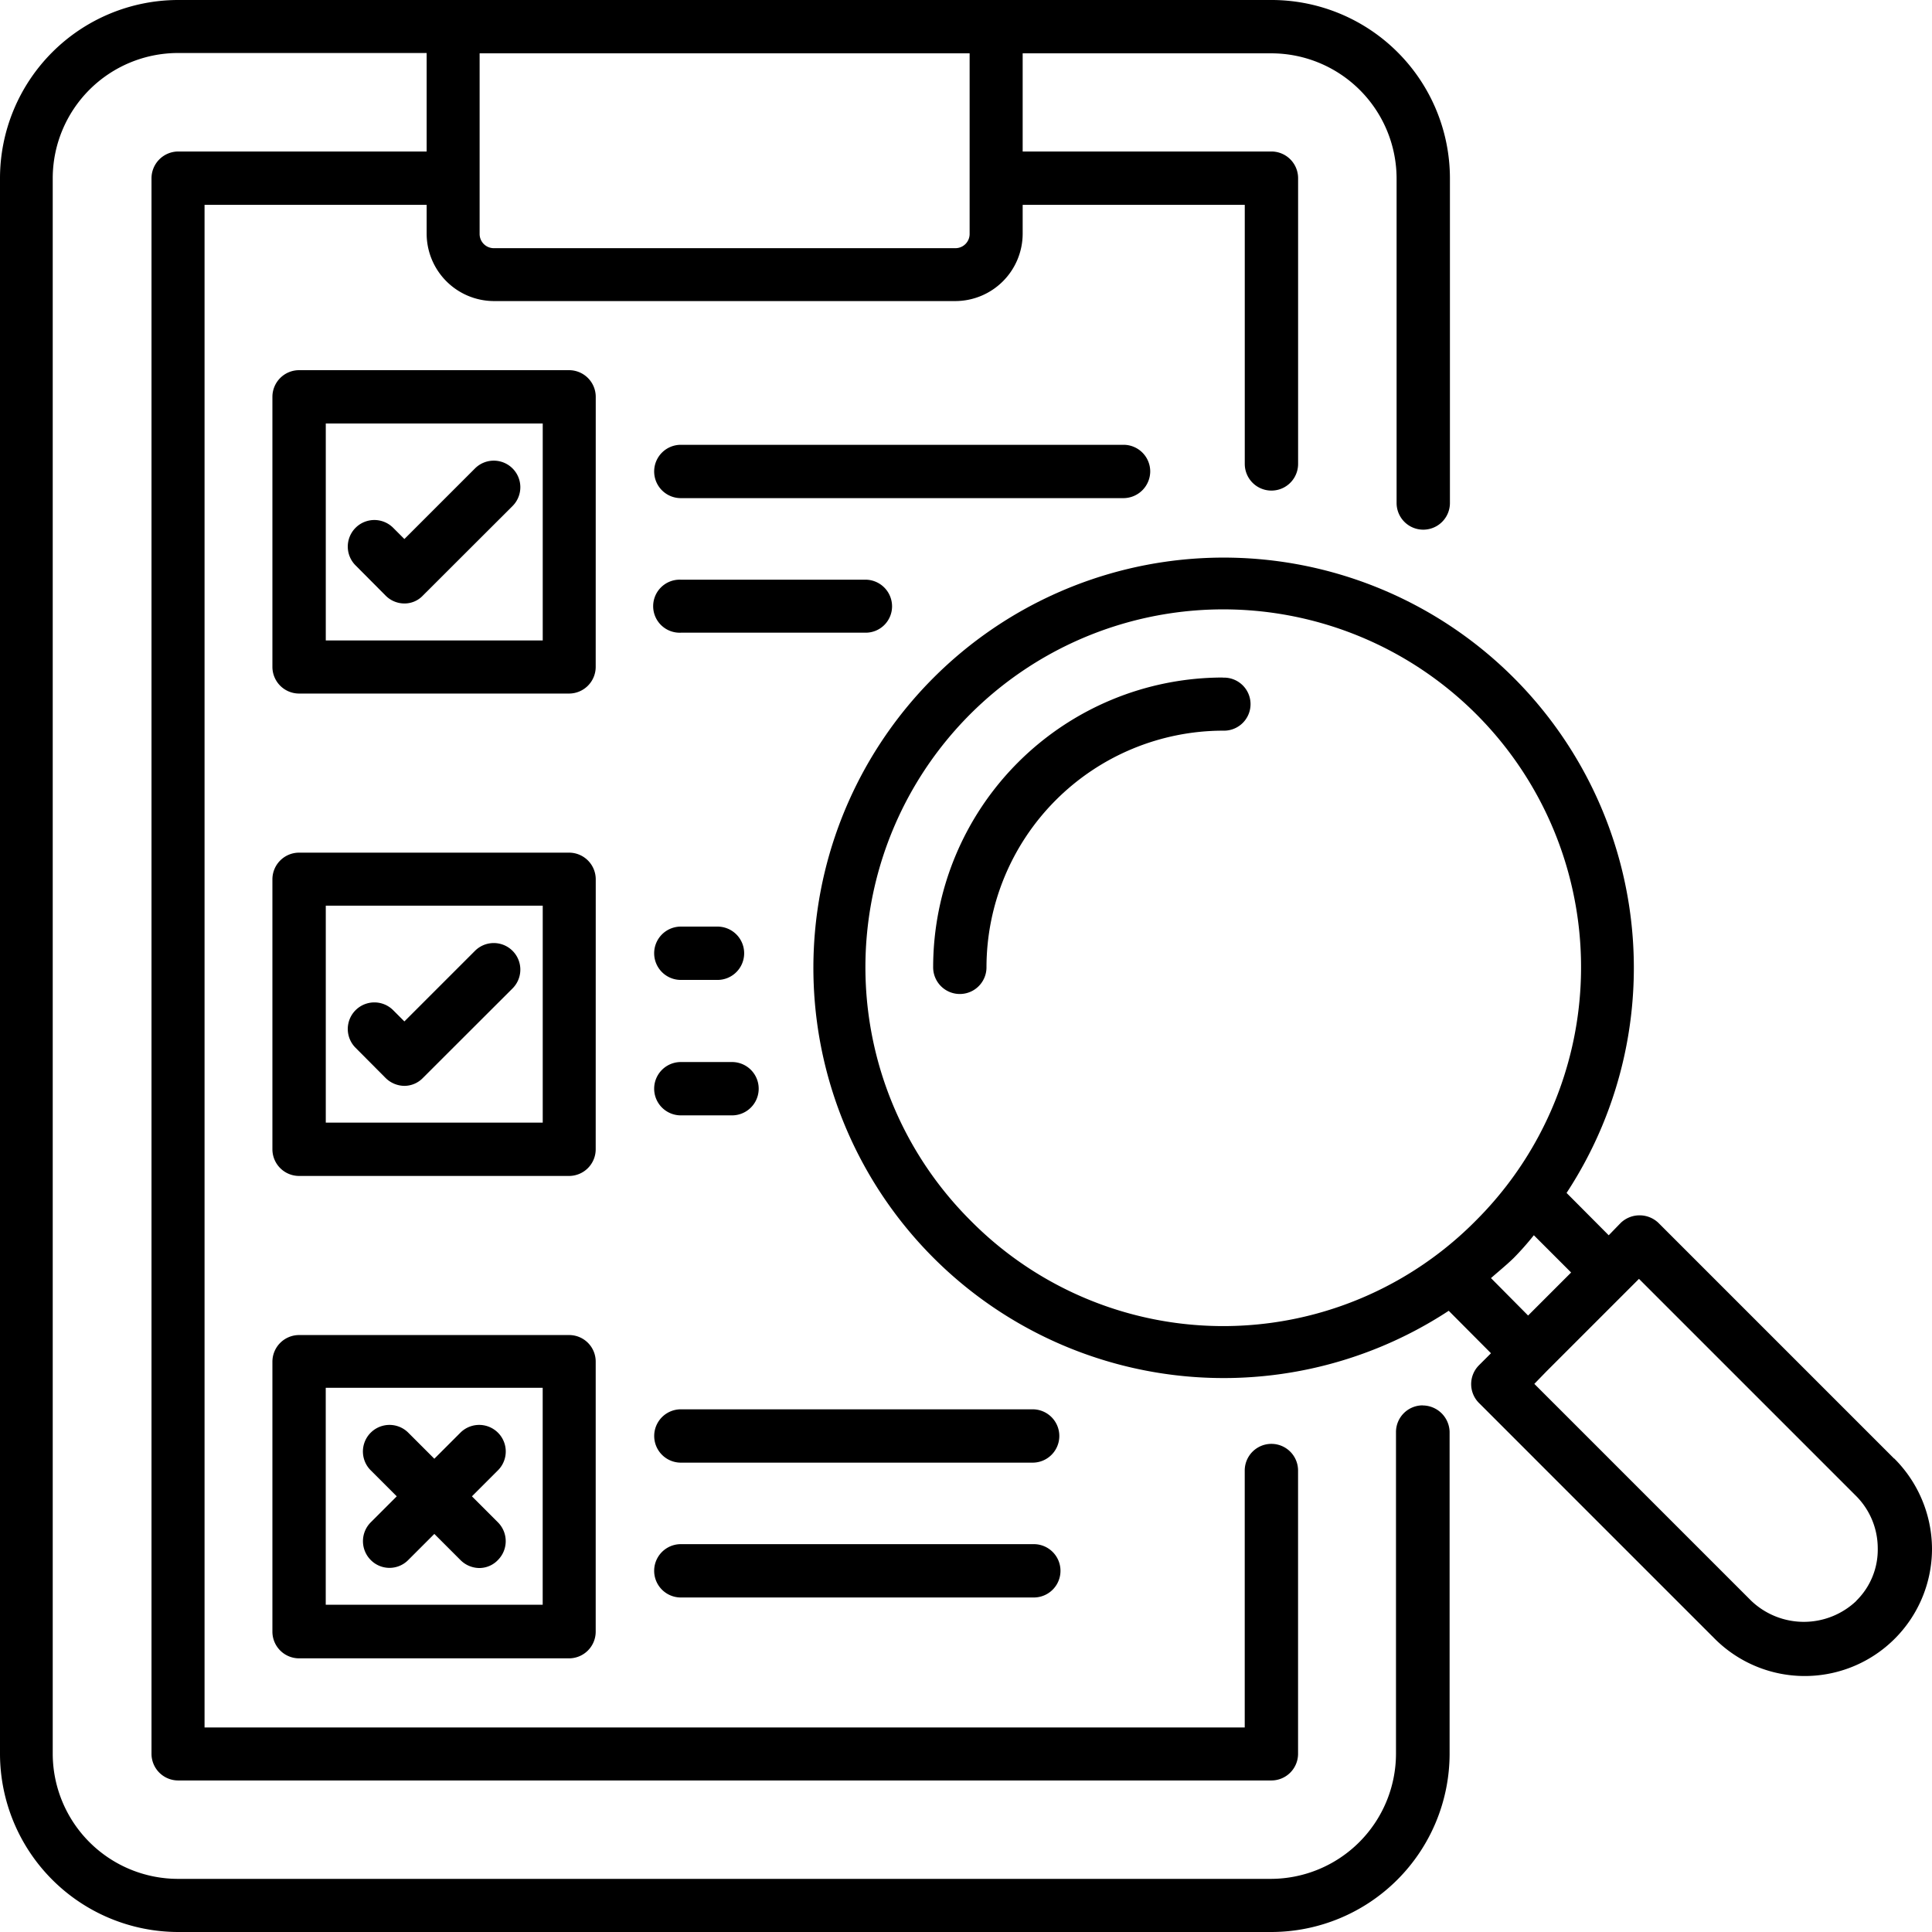 <?xml version="1.0" encoding="UTF-8"?> <svg xmlns="http://www.w3.org/2000/svg" width="48" height="48" viewBox="0 0 48 48"><g id="Understanding_Business_Goals" data-name="Understanding Business Goals" transform="translate(-1.13 -1.12)"><path id="Path_202657" data-name="Path 202657" d="M54.816,41.9l-5.857-5.857a.678.678,0,0,0-.934,0l-.3.309L46.678,35.3a10.192,10.192,0,1,0-2.928,2.928L44.8,39.283l-.3.3a.663.663,0,0,0,0,.934l5.857,5.857a3.162,3.162,0,0,0,5.4-2.236,3.187,3.187,0,0,0-.941-2.243ZM31.862,35.978a8.89,8.89,0,1,1,12.572,0,8.826,8.826,0,0,1-12.572,0ZM44.8,37.416c.188-.166.384-.324.565-.5a7.114,7.114,0,0,0,.5-.565l.926.926-1.069,1.069Zm9.079,8.018a1.894,1.894,0,0,1-2.612,0l-5.39-5.39.3-.309,1-1,1.3-1.3,5.39,5.39a1.841,1.841,0,0,1,.542,1.3,1.778,1.778,0,0,1-.535,1.31Z" transform="translate(-6.627 -4.542)"></path><path id="Path_202658" data-name="Path 202658" d="M39.127,23.48a7.2,7.2,0,0,0-7.2,7.2.662.662,0,1,0,1.325,0,5.886,5.886,0,0,1,5.88-5.88.659.659,0,1,0-.008-1.317Z" transform="translate(-7.613 -5.527)"></path><path id="Path_202659" data-name="Path 202659" d="M36.475,36.036a.663.663,0,0,0-.662.662v7.995A3.115,3.115,0,0,1,32.7,47.8H5.549A3.115,3.115,0,0,1,2.44,44.693V5.547A3.115,3.115,0,0,1,5.549,2.437H11.73V4.884H5.549a.667.667,0,0,0-.655.662V44.693a.663.663,0,0,0,.662.662H32.718a.663.663,0,0,0,.662-.662V37.655a.662.662,0,0,0-1.325,0v6.384H6.212V6.209H11.73v.723A1.677,1.677,0,0,0,13.4,8.6H24.867a1.677,1.677,0,0,0,1.671-1.671V6.209h5.518v6.437a.662.662,0,0,0,1.325,0v-7.1a.663.663,0,0,0-.662-.662H26.538V2.445h6.181a3.115,3.115,0,0,1,3.109,3.109v8.063a.662.662,0,0,0,1.325,0V5.547A4.434,4.434,0,0,0,32.726,1.12H5.549A4.432,4.432,0,0,0,1.13,5.547V44.693A4.434,4.434,0,0,0,5.557,49.12H32.718a4.434,4.434,0,0,0,4.427-4.427v-8a.673.673,0,0,0-.67-.655ZM25.22,6.932a.353.353,0,0,1-.354.354H13.4a.353.353,0,0,1-.354-.354V2.445H25.22Z"></path><path id="Path_202660" data-name="Path 202660" d="M18.153,14a.663.663,0,0,0-.662-.662H10.782A.663.663,0,0,0,10.12,14V20.71a.663.663,0,0,0,.662.662H17.49a.663.663,0,0,0,.662-.662Zm-1.317,6.053h-5.39v-5.39h5.39Z" transform="translate(-2.222 -3.021)"></path><path id="Path_202661" data-name="Path 202661" d="M13.542,19.671a.656.656,0,0,0,.467.2.626.626,0,0,0,.467-.2L16.7,17.45a.66.66,0,1,0-.933-.934l-1.754,1.754-.279-.279a.66.66,0,1,0-.934.934Z" transform="translate(-2.836 -3.758)"></path><path id="Path_202662" data-name="Path 202662" d="M35.044,16.462a.663.663,0,0,0-.662-.662h-11a.662.662,0,1,0,0,1.325h11A.668.668,0,0,0,35.044,16.462Z" transform="translate(-5.337 -3.629)"></path><path id="Path_202663" data-name="Path 202663" d="M28.627,20.912a.663.663,0,0,0-.662-.662H23.372a.659.659,0,1,0,.008,1.317h4.592a.655.655,0,0,0,.655-.655Z" transform="translate(-5.334 -4.728)"></path><path id="Path_202664" data-name="Path 202664" d="M18.153,29.922a.663.663,0,0,0-.662-.662H10.782a.663.663,0,0,0-.662.662V36.63a.663.663,0,0,0,.662.662H17.49a.663.663,0,0,0,.662-.662Zm-1.317,6.045h-5.39v-5.39h5.39Z" transform="translate(-2.222 -6.956)"></path><path id="Path_202665" data-name="Path 202665" d="M13.542,35.591a.674.674,0,0,0,.467.2.643.643,0,0,0,.467-.2L16.7,33.37a.66.66,0,1,0-.933-.934l-1.754,1.754-.279-.279a.66.66,0,0,0-.934.934Z" transform="translate(-2.836 -7.693)"></path><path id="Path_202666" data-name="Path 202666" d="M23.382,33.025h.911a.662.662,0,0,0,0-1.325h-.911a.662.662,0,0,0,0,1.325Z" transform="translate(-5.337 -7.559)"></path><path id="Path_202667" data-name="Path 202667" d="M24.655,36.17H23.382a.662.662,0,0,0,0,1.325h1.272a.662.662,0,0,0,0-1.325Z" transform="translate(-5.337 -8.664)"></path><path id="Path_202668" data-name="Path 202668" d="M17.49,45.18H10.782a.663.663,0,0,0-.662.662V52.55a.663.663,0,0,0,.662.662H17.49a.663.663,0,0,0,.662-.662V45.842A.659.659,0,0,0,17.49,45.18Zm-.655,6.7h-5.39V46.49h5.39Z" transform="translate(-2.222 -10.891)"></path><path id="Path_202669" data-name="Path 202669" d="M32.123,47.63h-8.74a.662.662,0,1,0,0,1.325h8.74a.662.662,0,0,0,0-1.325Z" transform="translate(-5.337 -11.496)"></path><path id="Path_202670" data-name="Path 202670" d="M23.382,52.08a.662.662,0,0,0,0,1.325h8.77a.662.662,0,0,0,0-1.325Z" transform="translate(-5.337 -12.596)"></path><path id="Path_202671" data-name="Path 202671" d="M13.3,51.5a.654.654,0,0,0,.934,0l.647-.647.647.647a.669.669,0,0,0,.467.2.638.638,0,0,0,.467-.2.663.663,0,0,0,0-.934l-.647-.647.647-.647a.66.66,0,0,0-.934-.934l-.647.647-.647-.647a.66.66,0,0,0-.934.934l.647.647-.647.647a.663.663,0,0,0,0,.934Z" transform="translate(-2.96 -11.623)"></path></g></svg> 
